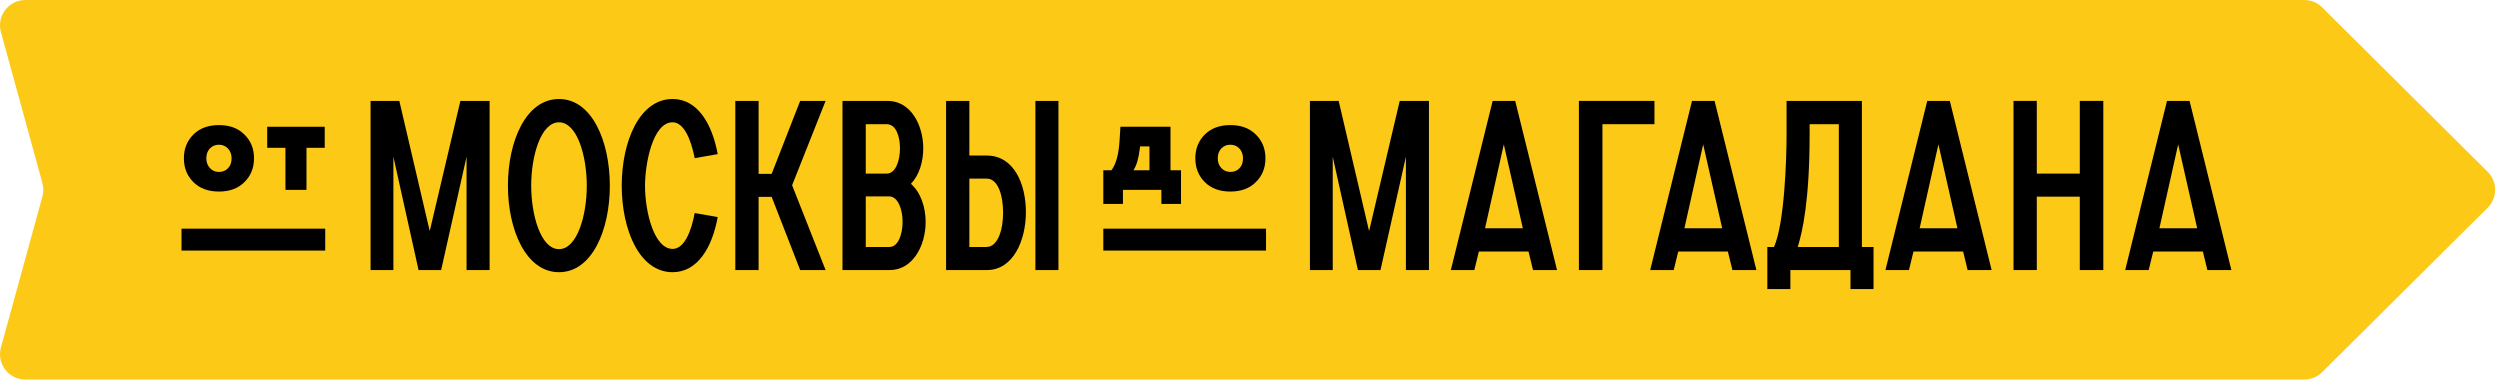 <?xml version="1.0" encoding="utf-8" ?>
<svg xmlns="http://www.w3.org/2000/svg" xmlns:xlink="http://www.w3.org/1999/xlink" width="303" height="46">
	<defs>
		<clipPath id="clip_0">
			<rect x="-1087" y="-25" width="1440" height="900" clip-rule="evenodd"/>
		</clipPath>
	</defs>
	<g clip-path="url(#clip_0)">
		<path fill="rgb(252,201,23)" stroke="none" d="M279.278 46L3.072 46C1.045 46 -0.426 44.071 0.111 42.116L5.14 23.813C5.287 23.281 5.287 22.719 5.14 22.187L0.111 3.884C-0.426 1.929 1.045 0 3.072 0L279.278 0C280.089 0 280.867 0.321 281.442 0.892L301.505 20.822C302.714 22.022 302.714 23.978 301.505 25.178L281.442 45.108C280.867 45.679 280.089 46 279.278 46"/>
	</g>
	<defs>
		<clipPath id="clip_1">
			<rect x="-1087" y="-25" width="1440" height="900" clip-rule="evenodd"/>
		</clipPath>
	</defs>
	<g clip-path="url(#clip_1)">
		<path fill="rgb(0,0,0)" stroke="none" transform="translate(44.914 12.23)" d="M0 0L3.484 0L7.17 15.779L10.884 0L14.426 0L14.426 20.501L11.633 20.501L11.633 6.767L8.552 20.501L5.816 20.501L2.765 6.767L2.765 20.501L0 20.501L0 0Z"/>
	</g>
	<defs>
		<clipPath id="clip_2">
			<rect x="-1087" y="-25" width="1440" height="900" clip-rule="evenodd"/>
		</clipPath>
	</defs>
	<g clip-path="url(#clip_2)">
		<path fill="rgb(0,0,0)" stroke="none" transform="translate(61.56 12)" d="M2.822 10.51C2.822 14.052 3.973 18.197 6.19 18.197C8.379 18.197 9.559 14.138 9.559 10.51C9.559 6.94 8.408 2.823 6.19 2.823C4.003 2.823 2.822 6.854 2.822 10.51M6.19 0C10.193 0 12.352 5.125 12.352 10.51C12.352 15.895 10.193 20.99 6.19 20.99C2.188 20.99 0 15.865 0 10.51C0 5.097 2.188 0 6.19 0"/>
	</g>
	<defs>
		<clipPath id="clip_3">
			<rect x="-1087" y="-25" width="1440" height="900" clip-rule="evenodd"/>
		</clipPath>
	</defs>
	<g clip-path="url(#clip_3)">
		<path fill="rgb(0,0,0)" stroke="none" transform="translate(75.354 11.999)" d="M11.633 14.311C10.942 18.082 9.156 20.991 6.162 20.991C2.16 20.991 0 15.895 0 10.51C0 5.125 2.16 0 6.162 0C9.156 0 10.942 2.938 11.633 6.681L8.84 7.17C8.408 4.924 7.544 2.823 6.162 2.823C3.743 2.823 2.822 7.89 2.822 10.51C2.822 13.735 3.946 18.169 6.162 18.169C7.602 18.169 8.437 16.01 8.84 13.822L11.633 14.311Z"/>
	</g>
	<defs>
		<clipPath id="clip_4">
			<rect x="-1087" y="-25" width="1440" height="900" clip-rule="evenodd"/>
		</clipPath>
	</defs>
	<g clip-path="url(#clip_4)">
		<path fill="rgb(0,0,0)" stroke="none" transform="translate(89.121 12.23)" d="M0 0L2.822 0L2.822 8.84L4.405 8.84L7.86 0L10.941 0L6.882 10.222L10.941 20.501L7.86 20.501L4.405 11.633L2.822 11.633L2.822 20.501L0 20.501L0 0Z"/>
	</g>
	<defs>
		<clipPath id="clip_5">
			<rect x="-1087" y="-25" width="1440" height="900" clip-rule="evenodd"/>
		</clipPath>
	</defs>
	<g clip-path="url(#clip_5)">
		<path fill="rgb(0,0,0)" stroke="none" transform="translate(102.109 12.23)" d="M5.471 0L0 0L0 20.501L5.731 20.501C8.523 20.501 10.078 17.535 10.078 14.685C10.078 12.899 9.502 11.114 8.293 10.049C9.301 9.013 9.79 7.371 9.79 5.759C9.79 2.908 8.264 0 5.471 0ZM5.356 8.811C6.421 8.811 6.968 7.285 6.968 5.759C6.968 4.262 6.479 2.822 5.356 2.822L2.822 2.822L2.822 8.811L5.356 8.811ZM5.673 17.708C6.767 17.708 7.285 16.153 7.285 14.627C7.285 13.13 6.709 11.575 5.673 11.575L2.822 11.575L2.822 17.708L5.673 17.708Z" fill-rule="evenodd"/>
	</g>
	<defs>
		<clipPath id="clip_6">
			<rect x="-1087" y="-25" width="1440" height="900" clip-rule="evenodd"/>
		</clipPath>
	</defs>
	<g clip-path="url(#clip_6)">
		<path fill="rgb(0,0,0)" stroke="none" transform="translate(114.665 12.23)" d="M2.822 0L0 0L0 20.501L4.952 20.501C8.12 20.501 9.675 16.931 9.675 13.476C9.675 10.078 8.235 6.623 4.924 6.623L2.822 6.623L2.822 0ZM10.826 20.501L13.619 20.501L13.619 0L10.826 0L10.826 20.501ZM4.866 17.708C6.305 17.708 6.91 15.577 6.91 13.534C6.91 11.489 6.305 9.416 4.924 9.416L2.822 9.416L2.822 17.708L4.866 17.708Z" fill-rule="evenodd"/>
	</g>
	<defs>
		<clipPath id="clip_7">
			<rect x="-1087" y="-25" width="1440" height="900" clip-rule="evenodd"/>
		</clipPath>
	</defs>
	<g clip-path="url(#clip_7)">
		<path fill="rgb(0,0,0)" stroke="none" transform="translate(22.287 15.16)" d="M2.721 4.028C2.721 4.505 2.865 4.898 3.154 5.21C3.443 5.521 3.809 5.677 4.25 5.677C4.703 5.677 5.073 5.527 5.356 5.226C5.639 4.926 5.781 4.527 5.781 4.028C5.781 3.552 5.636 3.159 5.347 2.846C5.058 2.535 4.693 2.38 4.25 2.38C3.809 2.38 3.443 2.53 3.154 2.83C2.865 3.131 2.721 3.53 2.721 4.028M1.157 6.919C0.386 6.147 0 5.184 0 4.028C0 2.872 0.386 1.909 1.157 1.138C1.927 0.379 2.958 0 4.25 0C5.542 0 6.568 0.379 7.327 1.138C8.11 1.897 8.5 2.861 8.5 4.028C8.5 5.196 8.11 6.159 7.327 6.919C6.568 7.677 5.542 8.057 4.25 8.057C2.958 8.057 1.927 7.677 1.157 6.919"/>
	</g>
	<defs>
		<clipPath id="clip_8">
			<rect x="-1087" y="-25" width="1440" height="900" clip-rule="evenodd"/>
		</clipPath>
	</defs>
	<g clip-path="url(#clip_8)">
		<path fill="rgb(0,0,0)" stroke="none" transform="translate(32.386 15.363)" d="M2.21 2.551L0 2.551L0 0L6.97 0L6.97 2.551L4.76 2.551L4.76 7.651L2.21 7.651L2.21 2.551Z"/>
	</g>
	<defs>
		<clipPath id="clip_9">
			<rect x="-1087" y="-25" width="1440" height="900" clip-rule="evenodd"/>
		</clipPath>
	</defs>
	<g clip-path="url(#clip_9)">
		<path fill="rgb(0,0,0)" stroke="none" transform="translate(133.721 15.363)" d="M0 9.351L2.38 9.351L2.38 7.651L7.038 7.651L7.038 9.351L9.418 9.351L9.418 5.271L8.143 5.271L8.143 0L2.074 0L1.972 1.65C1.87 3.338 1.541 4.545 0.986 5.271L0 5.271L0 9.351ZM4.42 2.687L4.454 2.381L5.593 2.381L5.593 5.271L3.655 5.271C4.029 4.693 4.284 3.831 4.42 2.687Z" fill-rule="evenodd"/>
	</g>
	<defs>
		<clipPath id="clip_10">
			<rect x="-1087" y="-25" width="1440" height="900" clip-rule="evenodd"/>
		</clipPath>
	</defs>
	<g clip-path="url(#clip_10)">
		<path fill="rgb(0,0,0)" stroke="none" transform="translate(144.872 15.16)" d="M2.721 4.028C2.721 4.505 2.865 4.898 3.154 5.21C3.443 5.521 3.809 5.677 4.25 5.677C4.703 5.677 5.073 5.527 5.356 5.226C5.639 4.926 5.781 4.527 5.781 4.028C5.781 3.552 5.636 3.159 5.347 2.846C5.058 2.535 4.693 2.38 4.25 2.38C3.809 2.38 3.443 2.53 3.154 2.83C2.865 3.131 2.721 3.53 2.721 4.028M1.157 6.919C0.386 6.147 0 5.184 0 4.028C0 2.872 0.386 1.909 1.157 1.138C1.927 0.379 2.958 0 4.25 0C5.542 0 6.568 0.379 7.327 1.138C8.11 1.897 8.5 2.861 8.5 4.028C8.5 5.196 8.11 6.159 7.327 6.919C6.568 7.677 5.542 8.057 4.25 8.057C2.958 8.057 1.927 7.677 1.157 6.919"/>
	</g>
	<defs>
		<clipPath id="clip_11">
			<rect x="-1087" y="-25" width="1440" height="900" clip-rule="evenodd"/>
		</clipPath>
	</defs>
	<g clip-path="url(#clip_11)">
		<path fill="rgb(0,0,0)" stroke="none" transform="translate(158.763 12.23)" d="M0 0L3.484 0L7.17 15.779L10.884 0L14.426 0L14.426 20.501L11.633 20.501L11.633 6.767L8.552 20.501L5.816 20.501L2.765 6.767L2.765 20.501L0 20.501L0 0Z"/>
	</g>
	<defs>
		<clipPath id="clip_12">
			<rect x="-1087" y="-25" width="1440" height="900" clip-rule="evenodd"/>
		</clipPath>
	</defs>
	<g clip-path="url(#clip_12)">
		<path fill="rgb(0,0,0)" stroke="none" transform="translate(175.841 12.23)" d="M7.803 0L5.068 0L0 20.501L2.851 20.501L3.398 18.255L9.415 18.255L9.963 20.501L12.871 20.501L7.803 0ZM6.421 5.27L8.725 15.434L4.147 15.434L6.421 5.27Z" fill-rule="evenodd"/>
	</g>
	<defs>
		<clipPath id="clip_13">
			<rect x="-1087" y="-25" width="1440" height="900" clip-rule="evenodd"/>
		</clipPath>
	</defs>
	<g clip-path="url(#clip_13)">
		<path fill="rgb(0,0,0)" stroke="none" transform="translate(191.364 12.23)" d="M0 0L9.156 0L9.156 2.822L2.851 2.822L2.851 20.501L0 20.501L0 0Z"/>
	</g>
	<defs>
		<clipPath id="clip_14">
			<rect x="-1087" y="-25" width="1440" height="900" clip-rule="evenodd"/>
		</clipPath>
	</defs>
	<g clip-path="url(#clip_14)">
		<path fill="rgb(0,0,0)" stroke="none" transform="translate(200.004 12.23)" d="M7.803 0L5.068 0L0 20.501L2.851 20.501L3.398 18.255L9.415 18.255L9.963 20.501L12.871 20.501L7.803 0ZM6.421 5.27L8.725 15.434L4.147 15.434L6.421 5.27Z" fill-rule="evenodd"/>
	</g>
	<defs>
		<clipPath id="clip_15">
			<rect x="-1087" y="-25" width="1440" height="900" clip-rule="evenodd"/>
		</clipPath>
	</defs>
	<g clip-path="url(#clip_15)">
		<path fill="rgb(0,0,0)" stroke="none" transform="translate(214.201 12.23)" d="M0.806 17.708L0 17.708L0 22.805L2.793 22.805L2.793 20.501L10.078 20.501L10.078 22.805L12.871 22.805L12.871 17.708L11.46 17.708L11.46 0L2.332 0L2.332 4.031C2.332 7.141 2.074 14.887 0.806 17.708ZM8.667 17.708L3.686 17.708C4.262 15.837 5.125 12.064 5.125 4.031L5.125 2.822L8.667 2.822L8.667 17.708Z" fill-rule="evenodd"/>
	</g>
	<defs>
		<clipPath id="clip_16">
			<rect x="-1087" y="-25" width="1440" height="900" clip-rule="evenodd"/>
		</clipPath>
	</defs>
	<g clip-path="url(#clip_16)">
		<path fill="rgb(0,0,0)" stroke="none" transform="translate(228.515 12.23)" d="M7.803 0L5.068 0L0 20.501L2.851 20.501L3.398 18.255L9.415 18.255L9.963 20.501L12.871 20.501L7.803 0ZM6.421 5.27L8.725 15.434L4.147 15.434L6.421 5.27Z" fill-rule="evenodd"/>
	</g>
	<defs>
		<clipPath id="clip_17">
			<rect x="-1087" y="-25" width="1440" height="900" clip-rule="evenodd"/>
		</clipPath>
	</defs>
	<g clip-path="url(#clip_17)">
		<path fill="rgb(0,0,0)" stroke="none" transform="translate(244.038 12.23)" d="M0 0L2.822 0L2.822 8.811L8.033 8.811L8.033 0L10.884 0L10.884 20.501L8.033 20.501L8.033 11.604L2.822 11.604L2.822 20.501L0 20.501L0 0Z"/>
	</g>
	<defs>
		<clipPath id="clip_18">
			<rect x="-1087" y="-25" width="1440" height="900" clip-rule="evenodd"/>
		</clipPath>
	</defs>
	<g clip-path="url(#clip_18)">
		<path fill="rgb(0,0,0)" stroke="none" transform="translate(257.573 12.23)" d="M7.803 0L5.068 0L0 20.501L2.851 20.501L3.398 18.255L9.415 18.255L9.963 20.501L12.871 20.501L7.803 0ZM6.421 5.27L8.725 15.434L4.147 15.434L6.421 5.27Z" fill-rule="evenodd"/>
	</g>
	<defs>
		<clipPath id="clip_19">
			<rect x="-1087" y="-25" width="1440" height="900" clip-rule="evenodd"/>
		</clipPath>
	</defs>
	<g clip-path="url(#clip_19)">
		<path fill="rgb(0,0,0)" stroke="none" transform="translate(22 27.715)" d="M0 2.653L17.417 2.653L17.417 0L0 0L0 2.653Z"/>
	</g>
	<defs>
		<clipPath id="clip_20">
			<rect x="-1087" y="-25" width="1440" height="900" clip-rule="evenodd"/>
		</clipPath>
	</defs>
	<g clip-path="url(#clip_20)">
		<path fill="rgb(0,0,0)" stroke="none" transform="translate(133.722 27.715)" d="M0 2.653L19.722 2.653L19.722 0L0 0L0 2.653Z"/>
	</g>

</svg>